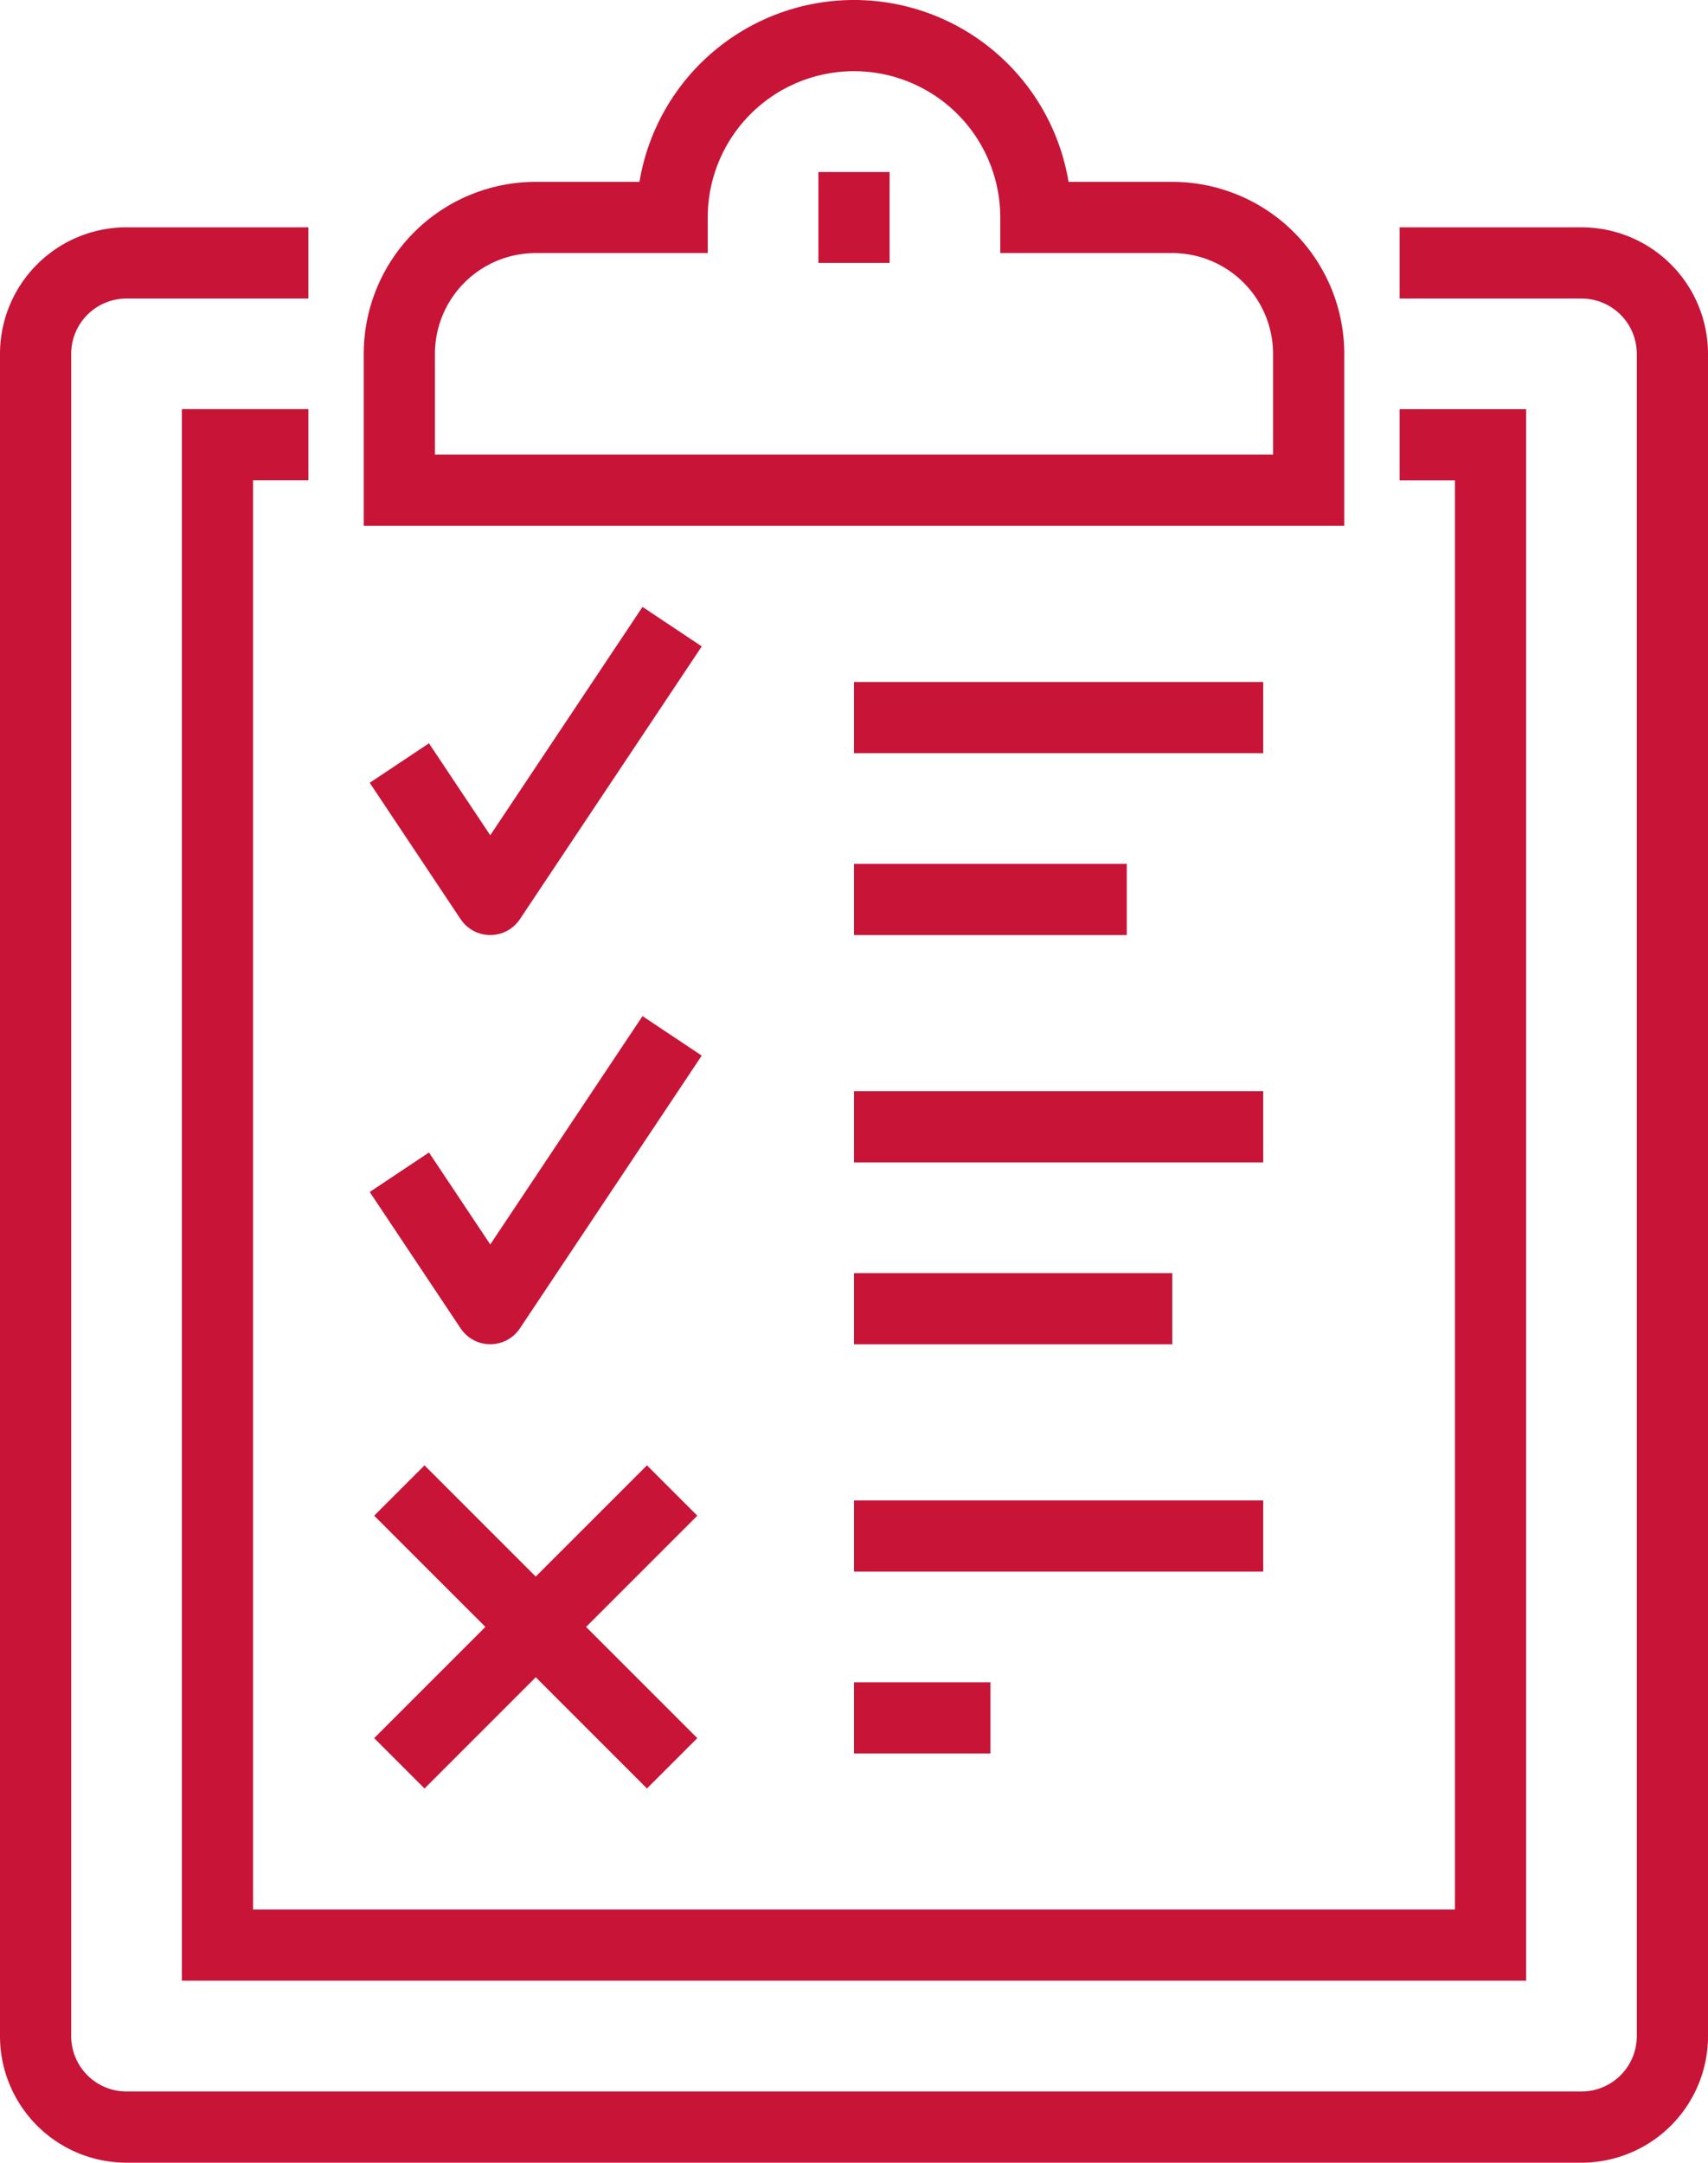 <svg xmlns="http://www.w3.org/2000/svg" width="47.98" height="60.753" viewBox="0 0 47.98 60.753"><g transform="translate(-779.907 -3520.059)"><path d="M819.224,3527.445h5.109a2.555,2.555,0,0,1,2.554,2.555v47.257a2.555,2.555,0,0,1-2.554,2.555H783.461a2.555,2.555,0,0,1-2.554-2.555V3530a2.555,2.555,0,0,1,2.554-2.555h5.109" fill="none" stroke="#c71437" stroke-miterlimit="10" stroke-width="2"/><path d="M819.224,3532.554h2.554V3574.7H786.016v-42.148h2.554" fill="none" stroke="#c71437" stroke-miterlimit="10" stroke-width="2"/><path d="M812.838,3526.168h-3.832a5.109,5.109,0,0,0-10.218,0h-3.832a3.832,3.832,0,0,0-3.831,3.832v3.831h25.544V3530A3.832,3.832,0,0,0,812.838,3526.168Z" fill="none" stroke="#c71437" stroke-miterlimit="10" stroke-width="2"/><line y2="2.554" transform="translate(803.897 3524.891)" fill="none" stroke="#c71437" stroke-miterlimit="10" stroke-width="2"/><line x2="11.495" transform="translate(803.897 3540.218)" fill="none" stroke="#c71437" stroke-linejoin="round" stroke-width="2"/><line x2="7.663" transform="translate(803.897 3545.326)" fill="none" stroke="#c71437" stroke-linejoin="round" stroke-width="2"/><line x2="11.495" transform="translate(803.897 3551.713)" fill="none" stroke="#c71437" stroke-linejoin="round" stroke-width="2"/><line x2="8.941" transform="translate(803.897 3556.822)" fill="none" stroke="#c71437" stroke-linejoin="round" stroke-width="2"/><line x2="3.832" transform="translate(803.897 3568.317)" fill="none" stroke="#c71437" stroke-linejoin="round" stroke-width="2"/><line x2="11.495" transform="translate(803.897 3563.208)" fill="none" stroke="#c71437" stroke-linejoin="round" stroke-width="2"/><line x2="7.663" y2="7.663" transform="translate(791.125 3561.93)" fill="none" stroke="#c71437" stroke-linejoin="round" stroke-width="2"/><line x1="7.663" y2="7.663" transform="translate(791.125 3561.93)" fill="none" stroke="#c71437" stroke-linejoin="round" stroke-width="2"/><path d="M798.788,3537.663l-5.109,7.663-2.554-3.832" fill="none" stroke="#c71437" stroke-linejoin="round" stroke-width="2"/><path d="M798.788,3549.158l-5.109,7.663-2.554-3.832" fill="none" stroke="#c71437" stroke-linejoin="round" stroke-width="2"/></g></svg>